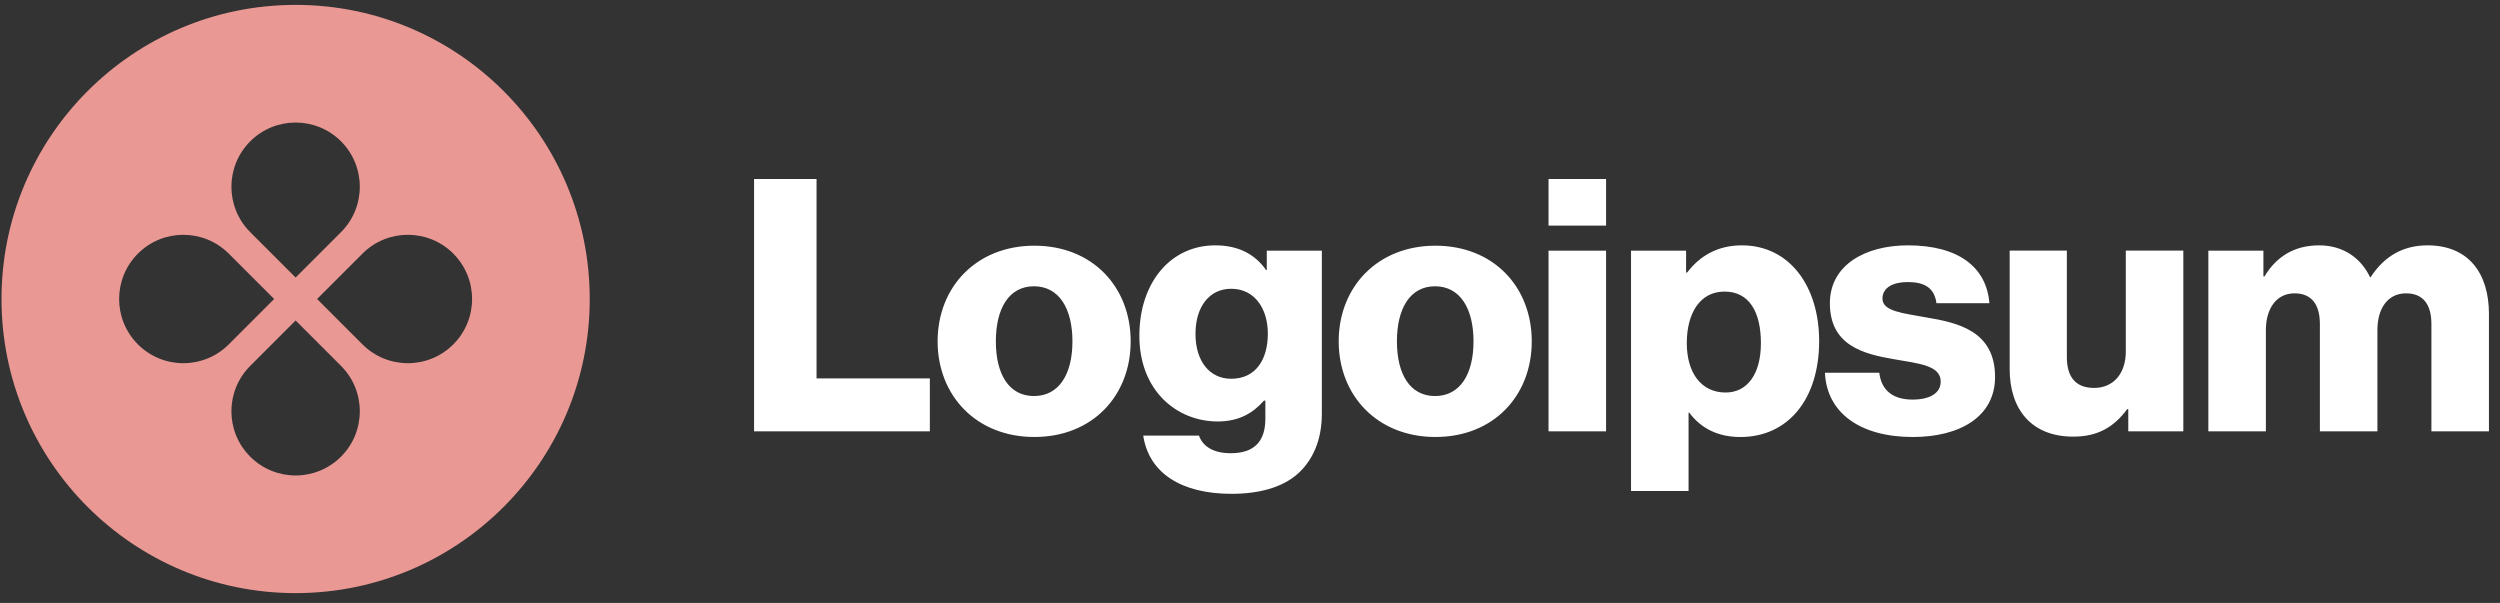<svg xmlns="http://www.w3.org/2000/svg" width="170" height="41" viewBox="0 0 170 41" fill="none"><rect x="0" y="0" width="170" height="41" fill="#333333" stroke="none"/><g clip-path="url(#clip0_203_176)"><path d="M82.637 16.684C84.269 16.684 85.373 17.331 86.093 18.363H86.141V17.044H89.885V28.132C89.885 29.98 89.237 31.324 88.253 32.212C87.173 33.172 85.564 33.58 83.74 33.58C80.356 33.58 78.124 32.187 77.74 29.619H81.532C81.748 30.267 82.397 30.819 83.692 30.819C85.348 30.819 86.045 29.956 86.045 28.468V27.243H85.948C85.228 28.059 84.293 28.659 82.805 28.659C80.045 28.659 77.477 26.595 77.477 22.827C77.477 19.227 79.589 16.684 82.637 16.684ZM118.446 16.684C121.71 16.684 123.702 19.492 123.702 23.188C123.702 27.171 121.566 29.716 118.351 29.716C116.767 29.716 115.638 29.092 114.87 28.06H114.822V33.388H110.91V17.044H114.654V18.531H114.727C115.567 17.427 116.767 16.684 118.446 16.684ZM129.735 16.684C133.215 16.684 135.087 18.195 135.279 20.619H131.68C131.536 19.516 130.792 19.18 129.712 19.18C128.752 19.18 128.008 19.54 128.008 20.308C128.008 21.172 129.4 21.292 130.96 21.58C133.12 21.94 135.664 22.492 135.664 25.636C135.664 28.324 133.287 29.716 130.071 29.716C126.472 29.716 124.216 28.059 124.096 25.348H127.792C127.936 26.572 128.752 27.172 130.048 27.172C131.224 27.172 131.968 26.739 131.968 25.947C131.967 24.844 130.479 24.724 128.848 24.436C126.712 24.076 124.432 23.499 124.432 20.619C124.432 18.027 126.832 16.684 129.735 16.684ZM70.334 16.707C74.294 16.707 76.886 19.515 76.886 23.211C76.886 26.907 74.294 29.715 70.334 29.715C66.398 29.715 63.758 26.907 63.758 23.211C63.758 19.515 66.398 16.707 70.334 16.707ZM97.607 16.707C101.567 16.707 104.159 19.515 104.159 23.211C104.159 26.907 101.567 29.715 97.607 29.715C93.671 29.715 91.031 26.907 91.031 23.211C91.031 19.515 93.671 16.707 97.607 16.707ZM140.546 24.291C140.546 25.635 141.147 26.379 142.395 26.379C143.738 26.379 144.555 25.371 144.555 23.907V17.043H148.466V29.331H144.723V27.819H144.65C143.762 29.019 142.682 29.691 140.979 29.691C138.147 29.691 136.658 27.843 136.658 25.107V17.043H140.546V24.291ZM55.525 25.731H63.23V29.332H51.277V12.172H55.525V25.731ZM109.213 29.332H105.301V17.044H109.213V29.332ZM165.072 16.684C167.856 16.684 169.248 18.58 169.248 21.34V29.332H165.336V22.035C165.336 20.716 164.784 19.948 163.608 19.947C162.36 19.947 161.664 20.98 161.664 22.443V29.332H157.752V22.035C157.752 20.716 157.2 19.948 156.024 19.947C154.8 19.947 154.08 20.98 154.08 22.443V29.332H150.168V17.044H153.912V18.796H153.984C154.752 17.524 155.928 16.684 157.704 16.684C159.312 16.684 160.536 17.524 161.16 18.844H161.208C162.168 17.356 163.488 16.684 165.072 16.684ZM70.31 19.467C68.606 19.467 67.718 20.979 67.718 23.211C67.718 25.443 68.606 26.93 70.31 26.931C72.014 26.931 72.926 25.443 72.926 23.211C72.926 20.979 72.013 19.467 70.31 19.467ZM97.583 19.467C95.879 19.467 94.991 20.979 94.991 23.211C94.991 25.443 95.879 26.93 97.583 26.931C99.287 26.931 100.199 25.443 100.199 23.211C100.199 20.979 99.287 19.467 97.583 19.467ZM117.271 19.827C115.567 19.827 114.702 21.34 114.702 23.332C114.702 25.324 115.662 26.691 117.342 26.691C118.83 26.691 119.742 25.42 119.742 23.332C119.742 21.22 118.95 19.827 117.271 19.827ZM83.717 19.636C82.253 19.636 81.293 20.836 81.293 22.708C81.293 24.556 82.253 25.756 83.717 25.756C85.421 25.756 86.213 24.412 86.213 22.684C86.213 21.028 85.349 19.636 83.717 19.636ZM109.213 15.34H105.301V12.172H109.213V15.34Z" fill="white"></path><path fill-rule="evenodd" clip-rule="evenodd" d="M20.102 40.332C31.147 40.332 40.102 31.378 40.102 20.332C40.102 9.286 31.147 0.332 20.102 0.332C9.056 0.332 0.102 9.286 0.102 20.332C0.102 31.378 9.056 40.332 20.102 40.332ZM23.189 15.785C24.893 14.08 24.893 11.316 23.189 9.611C21.484 7.906 18.72 7.906 17.015 9.611C15.31 11.316 15.31 14.08 17.015 15.785L20.102 18.872L23.189 15.785ZM24.649 23.419C26.354 25.124 29.118 25.124 30.823 23.419C32.528 21.714 32.528 18.95 30.823 17.245C29.118 15.54 26.354 15.54 24.649 17.245L21.562 20.332L24.649 23.419ZM23.189 31.053C24.893 29.349 24.893 26.584 23.189 24.88L20.102 21.793L17.015 24.88C15.31 26.584 15.31 29.349 17.015 31.053C18.72 32.758 21.484 32.758 23.189 31.053ZM9.38 23.419C7.675 21.714 7.675 18.95 9.38 17.245C11.085 15.54 13.849 15.54 15.554 17.245L18.641 20.332L15.554 23.419C13.849 25.124 11.085 25.124 9.38 23.419Z" fill="#E99894"></path></g><defs><clipPath id="clip0_203_176"><rect width="170" height="41" fill="white" transform="translate(0 0.01)"></rect></clipPath></defs></svg>